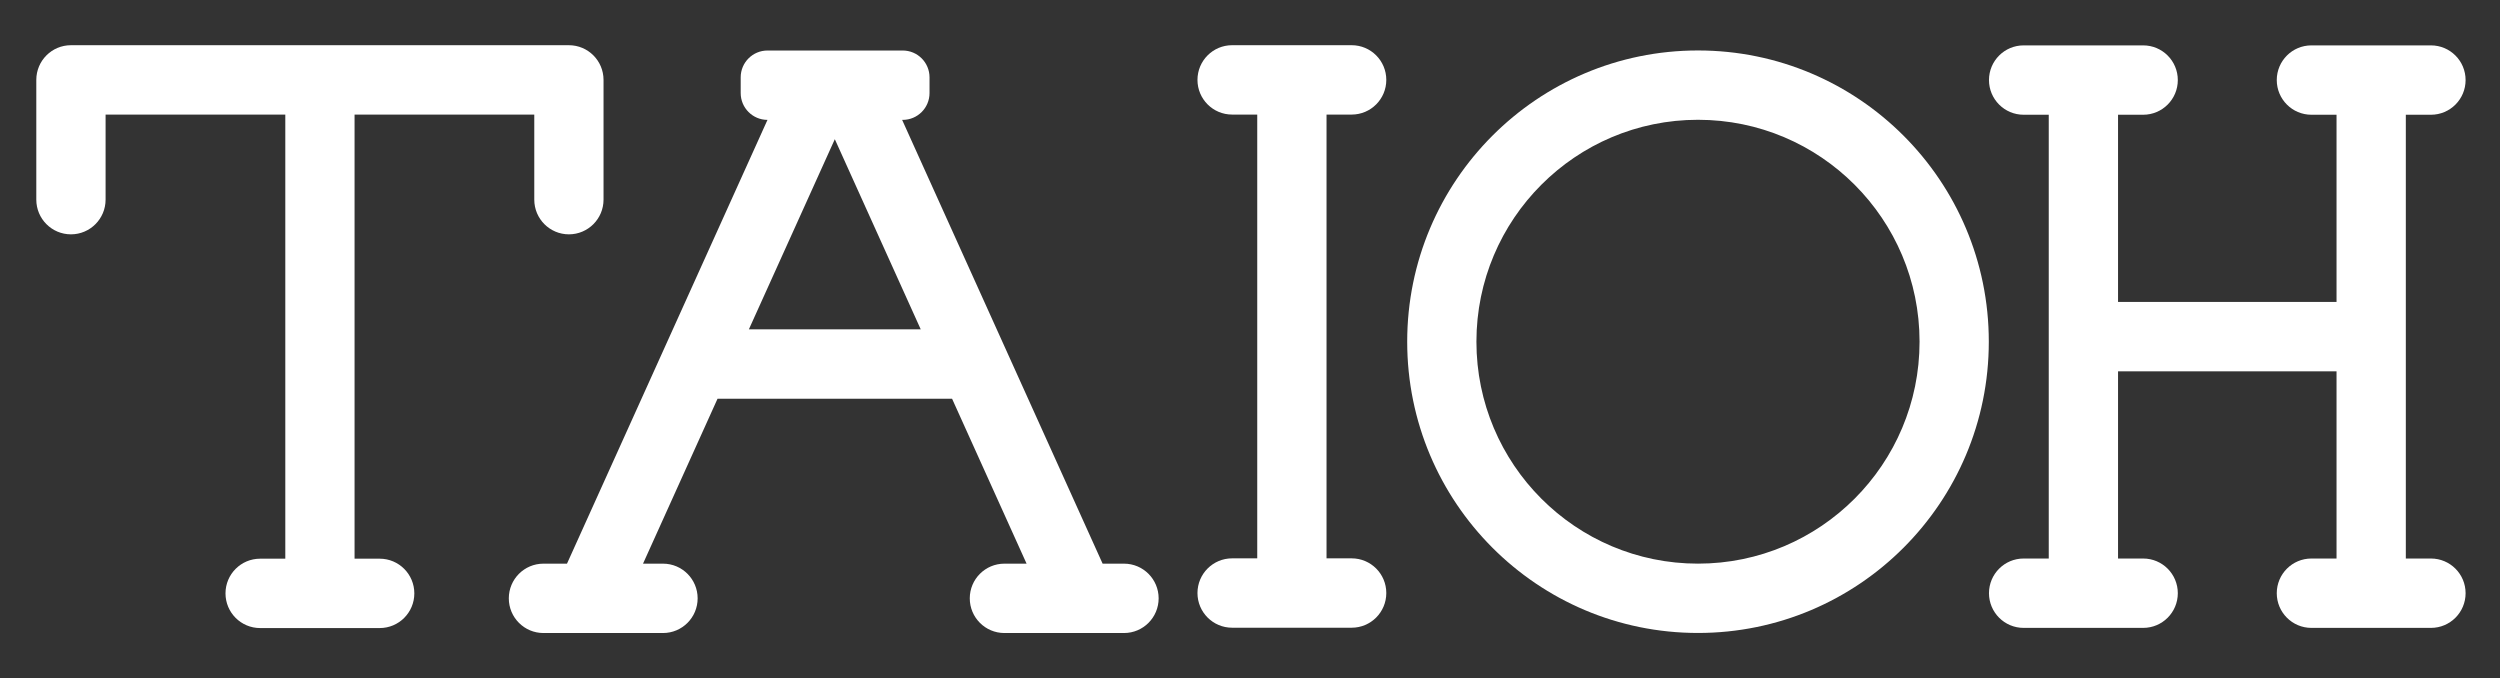 <?xml version="1.0" encoding="UTF-8" standalone="no"?>
<!DOCTYPE svg PUBLIC "-//W3C//DTD SVG 1.1//EN" "http://www.w3.org/Graphics/SVG/1.1/DTD/svg11.dtd">
<svg width="100%" height="100%" viewBox="0 0 796 216" version="1.1" xmlns="http://www.w3.org/2000/svg" xmlns:xlink="http://www.w3.org/1999/xlink" xml:space="preserve" xmlns:serif="http://www.serif.com/" style="fill-rule:evenodd;clip-rule:evenodd;stroke-linejoin:round;stroke-miterlimit:2;">
    <rect x="0" y="0" width="796" height="216" fill="#333333" stroke="none"/>
    <g transform="matrix(1,0,0,1,-2904.4,-5932.6)">
        <g id="Taioh-Title-White" serif:id="Taioh Title White" transform="matrix(0.227,0,0,0.087,2904.4,5932.6)">
            <rect x="0" y="0" width="3507.87" height="2480.32" style="fill:none;"/>
            <g transform="matrix(2.733,0,0,7.142,-2716.66,-12866.8)">
                <g>
                    <g>
                        <g>
                            <g>
                                <g>
                                    <g transform="matrix(1.858,0,0,1.858,1378.36,1983.06)">
                                        <path d="M0,-6.844L23.742,-59.291L47.475,-6.844L0,-6.844ZM97.714,57.773L77.133,12.287L68.477,-6.844L42.334,-64.618L42.502,-64.618C46.589,-64.618 49.902,-67.931 49.902,-72.017L49.902,-76.349C49.902,-80.436 46.589,-83.749 42.502,-83.749L5.141,-83.749C1.054,-83.749 -2.259,-80.436 -2.259,-76.349L-2.259,-72.017C-2.259,-67.931 1.054,-64.618 5.141,-64.618L-21.003,-6.844L-29.658,12.287L-50.239,57.773L-56.746,57.773C-62.029,57.773 -66.311,62.056 -66.311,67.339C-66.311,72.622 -62.029,76.905 -56.746,76.905L-23.716,76.905C-18.433,76.905 -14.151,72.622 -14.151,67.339C-14.151,62.056 -18.433,57.773 -23.716,57.773L-29.237,57.773L-8.656,12.287L56.13,12.287L76.711,57.773L70.584,57.773C65.301,57.773 61.018,62.056 61.018,67.339C61.018,72.622 65.301,76.905 70.584,76.905L103.622,76.905C108.905,76.905 113.188,72.622 113.188,67.339C113.188,62.056 108.905,57.773 103.622,57.773L97.714,57.773Z" style="fill:white;fill-rule:nonzero;"/>
                                    </g>
                                    <g transform="matrix(1.858,0,0,1.858,1674.83,2087.68)">
                                        <path d="M0,-122.39L0,0.001L6.945,0.001C12.228,0.001 16.51,4.284 16.51,9.567C16.51,14.85 12.228,19.132 6.945,19.132L-26.085,19.132C-31.368,19.132 -35.65,14.85 -35.65,9.567C-35.65,4.284 -31.368,0.001 -26.085,0.001L-19.14,0.001L-19.14,-122.39L-26.085,-122.39C-31.368,-122.39 -35.65,-126.673 -35.65,-131.956C-35.65,-137.239 -31.368,-141.522 -26.085,-141.522L6.945,-141.522C12.228,-141.522 16.51,-137.239 16.51,-131.956C16.51,-126.673 12.228,-122.39 6.945,-122.39L0,-122.39Z" style="fill:white;fill-rule:nonzero;"/>
                                    </g>
                                    <g transform="matrix(1.858,0,0,1.858,1303.77,2105.63)">
                                        <path d="M0,-141.615L0,-108.586C0,-103.303 -4.283,-99.02 -9.566,-99.02C-14.849,-99.02 -19.131,-103.303 -19.131,-108.586L-19.131,-132.049L-68.772,-132.049L-68.772,-9.566L-61.828,-9.566C-56.545,-9.566 -52.262,-5.283 -52.262,-0C-52.262,5.283 -56.545,9.566 -61.828,9.566L-94.857,9.566C-100.14,9.566 -104.423,5.283 -104.423,-0C-104.423,-5.283 -100.14,-9.566 -94.857,-9.566L-87.904,-9.566L-87.904,-132.049L-137.544,-132.049L-137.544,-108.59C-137.544,-103.305 -141.829,-99.02 -147.114,-99.02C-152.4,-99.02 -156.684,-103.305 -156.684,-108.59L-156.684,-141.611C-156.684,-146.896 -152.4,-151.181 -147.114,-151.181L-9.566,-151.181C-4.283,-151.181 0,-146.898 0,-141.615" style="fill:white;fill-rule:nonzero;"/>
                                    </g>
                                    <g transform="matrix(1.858,0,0,1.858,2228.75,2087.77)">
                                        <path d="M0,-122.391L0,-0L6.945,-0C12.228,-0 16.51,4.283 16.51,9.566C16.51,14.849 12.228,19.131 6.945,19.131L-26.085,19.131C-31.368,19.131 -35.65,14.849 -35.65,9.566C-35.65,4.283 -31.368,-0 -26.085,-0L-19.14,-0L-19.14,-51.63L-79.493,-51.63L-79.493,-0L-72.548,-0C-67.265,-0 -62.982,4.283 -62.982,9.566C-62.982,14.849 -67.265,19.131 -72.548,19.131L-105.577,19.131C-110.86,19.131 -115.143,14.849 -115.143,9.566C-115.143,4.283 -110.86,-0 -105.577,-0L-98.633,-0L-98.633,-122.391L-105.577,-122.391C-110.86,-122.391 -115.143,-126.674 -115.143,-131.957C-115.143,-137.24 -110.86,-141.522 -105.577,-141.522L-72.548,-141.522C-67.265,-141.522 -62.982,-137.24 -62.982,-131.957C-62.982,-126.674 -67.265,-122.391 -72.548,-122.391L-79.493,-122.391L-79.493,-70.761L-19.14,-70.761L-19.14,-122.391L-26.085,-122.391C-31.368,-122.391 -35.65,-126.674 -35.65,-131.957C-35.65,-137.24 -31.368,-141.522 -26.085,-141.522L6.945,-141.522C12.228,-141.522 16.51,-137.24 16.51,-131.957C16.51,-126.674 12.228,-122.391 6.945,-122.391L0,-122.391Z" style="fill:white;fill-rule:nonzero;"/>
                                    </g>
                                    <g transform="matrix(1.858,0,0,1.858,1865.47,1862.95)">
                                        <path d="M0,122.413C-33.802,122.413 -61.202,95.004 -61.202,61.202C-61.202,27.4 -33.802,-0 0,-0C33.802,-0 61.202,27.4 61.202,61.202C61.202,95.004 33.802,122.413 0,122.413M0,-19.12C-44.364,-19.12 -80.323,16.838 -80.323,61.202C-80.323,105.567 -44.364,141.533 0,141.533C44.365,141.533 80.331,105.567 80.331,61.202C80.331,16.838 44.365,-19.12 0,-19.12" style="fill:white;fill-rule:nonzero;"/>
                                    </g>
                                </g>
                            </g>
                        </g>
                    </g>
                </g>
            </g>
        </g>
    </g>
</svg>
